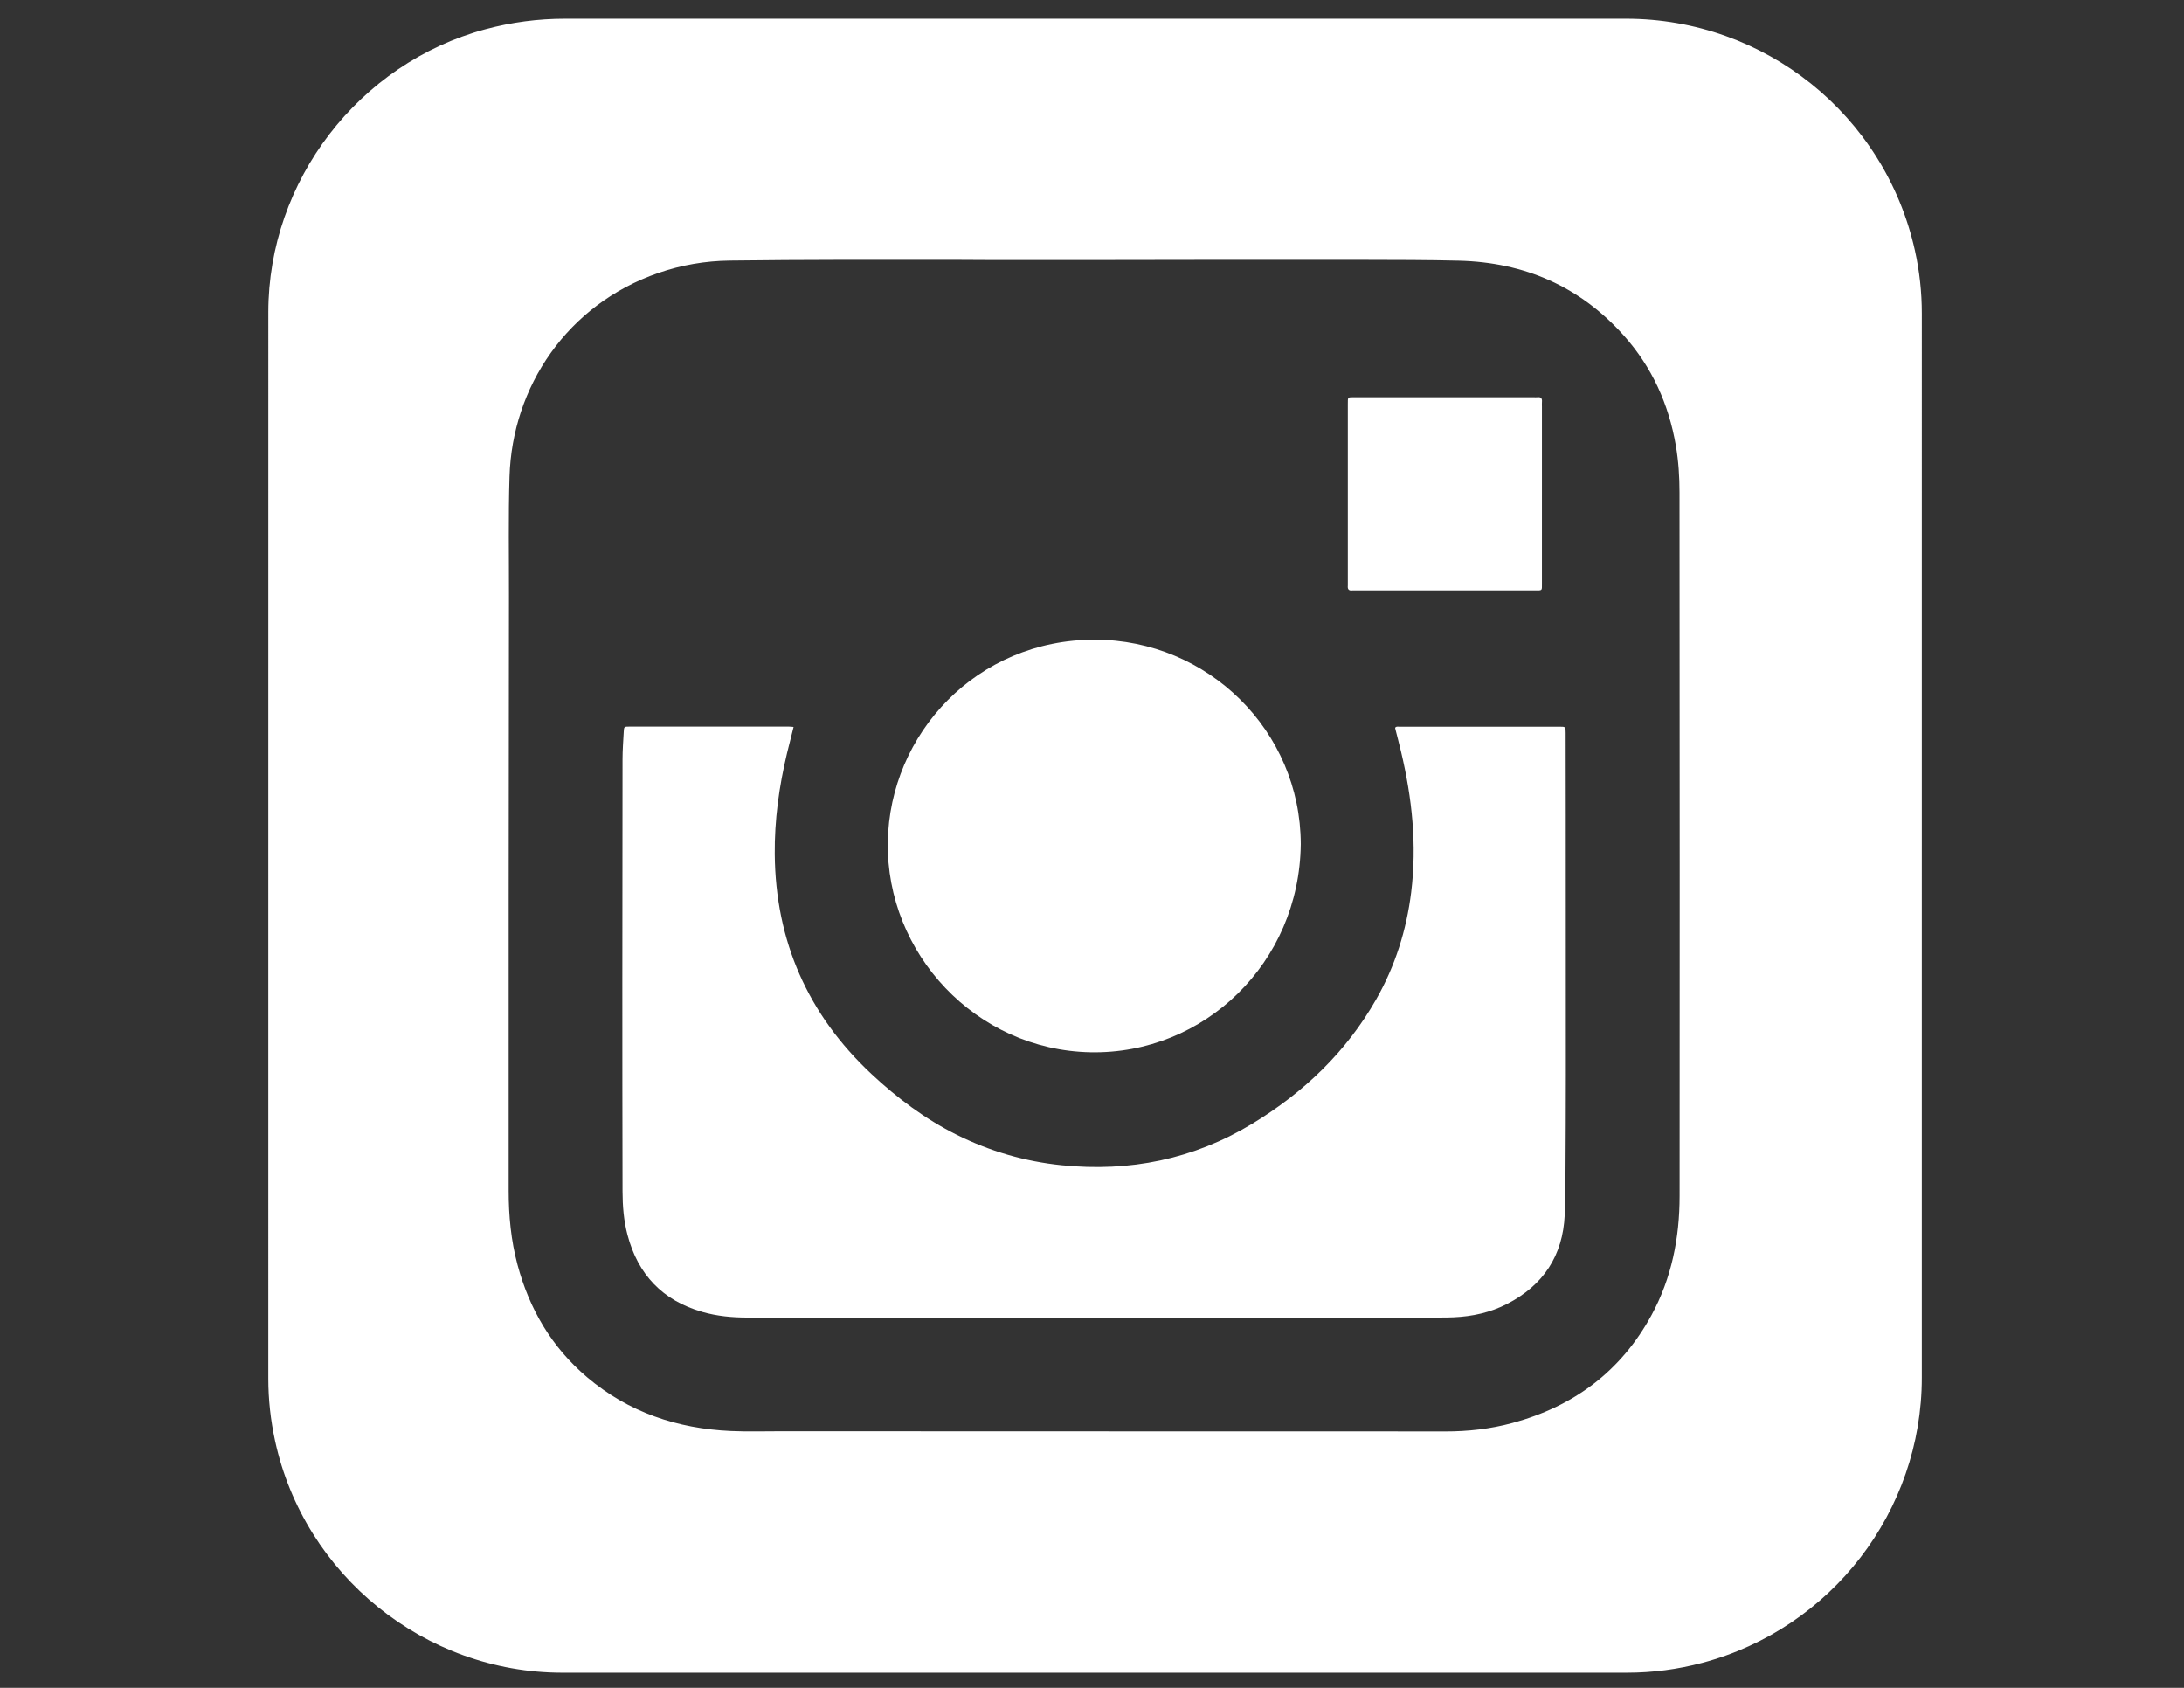 <?xml version="1.0" encoding="iso-8859-1"?>
<!-- Generator: Adobe Illustrator 17.1.0, SVG Export Plug-In . SVG Version: 6.00 Build 0)  -->
<!DOCTYPE svg PUBLIC "-//W3C//DTD SVG 1.1//EN" "http://www.w3.org/Graphics/SVG/1.1/DTD/svg11.dtd">
<svg version="1.1" id="Layer_7" xmlns="http://www.w3.org/2000/svg" xmlns:xlink="http://www.w3.org/1999/xlink" x="0px" y="0px"
	 viewBox="0 0 792 612" style="enable-background:new 0 0 792 612;" xml:space="preserve">
<rect x="0" y="0" width="792" height="612" fill="#333333" stroke="none"/>
<g>
	<path style="fill:#FFFFFF;" d="M397.171,6.797c64.158,0,128.316-0.002,192.474,0.001c50.312,0.002,93.804,34.85,104.768,83.984
		c1.676,7.512,2.512,15.133,2.512,22.84c-0.004,128.636-0.003,257.272-0.003,385.909c0,48.395-32.79,90.979-79.591,103.392
		c-8.937,2.37-18.024,3.572-27.262,3.573c-128.716,0.008-257.432,0.008-386.148,0.004c-49.836-0.001-93.578-35.321-104.17-84.067
		c-1.619-7.452-2.456-14.973-2.455-22.6c0.009-128.876,0.002-257.752,0.008-386.629c0.002-47.572,32.766-90.256,78.717-102.597
		c9.472-2.544,19.11-3.811,28.917-3.811C269.014,6.797,333.092,6.797,397.171,6.797z M396.819,94.28
		c-12.636,0-25.273,0.006-37.909-0.003c-4.399-0.003-8.797-0.064-13.196-0.065c-27.034-0.006-54.068-0.076-81.101,0.277
		c-8.867,0.116-17.505,1.593-25.873,4.485c-33.048,11.419-52.979,41.256-53.972,73.852c-0.441,14.469-0.172,28.952-0.199,43.427
		c-0.131,71.831-0.107,143.663-0.109,215.495c0,9.059,0.847,18.033,3.201,26.825c4.316,16.119,12.414,29.917,25.202,40.762
		c15.047,12.761,32.737,18.667,52.232,19.537c6.067,0.271,12.155,0.082,18.233,0.084c61.193,0.021,122.386,0.04,183.58,0.057
		c19.038,0.005,38.076-0.026,57.114,0.013c8.282,0.017,16.442-0.899,24.431-3.061c22.241-6.018,39.361-18.732,50.441-39.111
		c7.308-13.44,10.183-27.99,10.189-43.183c0.015-38.715,0.042-77.431,0.035-116.146c-0.008-46.315-0.051-92.629-0.066-138.944
		c-0.002-5.688-0.357-11.339-1.318-16.952c-2.585-15.097-8.691-28.577-18.912-40.005c-15.911-17.79-36.068-26.522-59.795-27.1
		c-11.431-0.279-22.87-0.283-34.306-0.302C462.086,94.163,429.453,94.227,396.819,94.28z"/>
	<path style="fill:#FFFFFF;" d="M287.785,263.58c-0.843,3.369-1.643,6.454-2.386,9.552c-2.88,12.018-4.556,24.201-4.448,36.567
		c0.274,31.577,12.028,58.159,35.076,79.73c9.329,8.732,19.483,16.334,30.964,22.053c11.999,5.977,24.666,9.655,38.008,11.017
		c24.651,2.516,47.824-2.159,69.044-15.002c18.696-11.316,34.163-26.073,45.066-45.239c6.845-12.032,10.931-24.98,12.634-38.715
		c2.135-17.218,0.33-34.137-3.648-50.906c-0.681-2.872-1.438-5.726-2.154-8.59c-0.017-0.069,0.032-0.155,0.056-0.256
		c0.427-0.48,1.018-0.297,1.542-0.298c19.36-0.011,38.719-0.012,58.079-0.006c2.13,0.001,2.141,0.023,2.144,2.304
		c0.017,9.84,0.033,19.679,0.038,29.519c0.016,31.359,0.04,62.719,0.033,94.078c-0.003,12.399-0.061,24.798-0.134,37.197
		c-0.027,4.637-0.067,9.278-0.274,13.91c-0.665,14.826-7.787,25.556-20.91,32.3c-6.058,3.114-12.598,4.554-19.392,4.843
		c-1.438,0.061-2.879,0.085-4.318,0.087c-31.759,0.029-63.518,0.074-95.276,0.071c-52.158-0.005-104.317-0.048-156.475-0.06
		c-5.545-0.001-11.017-0.507-16.363-2.04c-14.404-4.131-23.369-13.546-27.155-27.987c-1.349-5.144-1.77-10.406-1.784-15.686
		c-0.064-25.439-0.072-50.878-0.072-76.318c0-26.799,0.017-53.598,0.071-80.397c0.007-3.355,0.255-6.712,0.445-10.065
		c0.1-1.758,0.153-1.79,2.037-1.791c19.28-0.009,38.559-0.006,57.839,0C286.544,263.452,287.015,263.521,287.785,263.58z"/>
	<path style="fill:#FFFFFF;" d="M471.709,306.041c-0.449,43.135-35.051,76.29-76.22,75.507
		c-41.67-0.793-74.164-35.909-73.541-76.206c0.607-39.248,32.26-73.466,75.101-73.407
		C438.152,231.991,471.602,265.073,471.709,306.041z"/>
	<path style="fill:#FFFFFF;" d="M523.99,144.04c10.719,0,21.438,0,32.156,0c0.48,0,0.965,0.048,1.439-0.008
		c1.319-0.155,1.689,0.511,1.584,1.69c-0.049,0.555-0.008,1.119-0.008,1.679c0,21.358,0.002,42.715-0.002,64.073
		c-0.001,2.808,0.253,2.601-2.569,2.602c-21.758,0.003-43.515,0.002-65.273,0.002c-0.32,0-0.644-0.034-0.959,0.005
		c-1.307,0.16-1.712-0.5-1.591-1.685c0.032-0.317,0.004-0.639,0.004-0.959c0-21.598,0-43.195,0-64.793
		c0-2.83-0.167-2.604,2.582-2.604C502.232,144.038,513.111,144.04,523.99,144.04z"/>
</g>
</svg>
